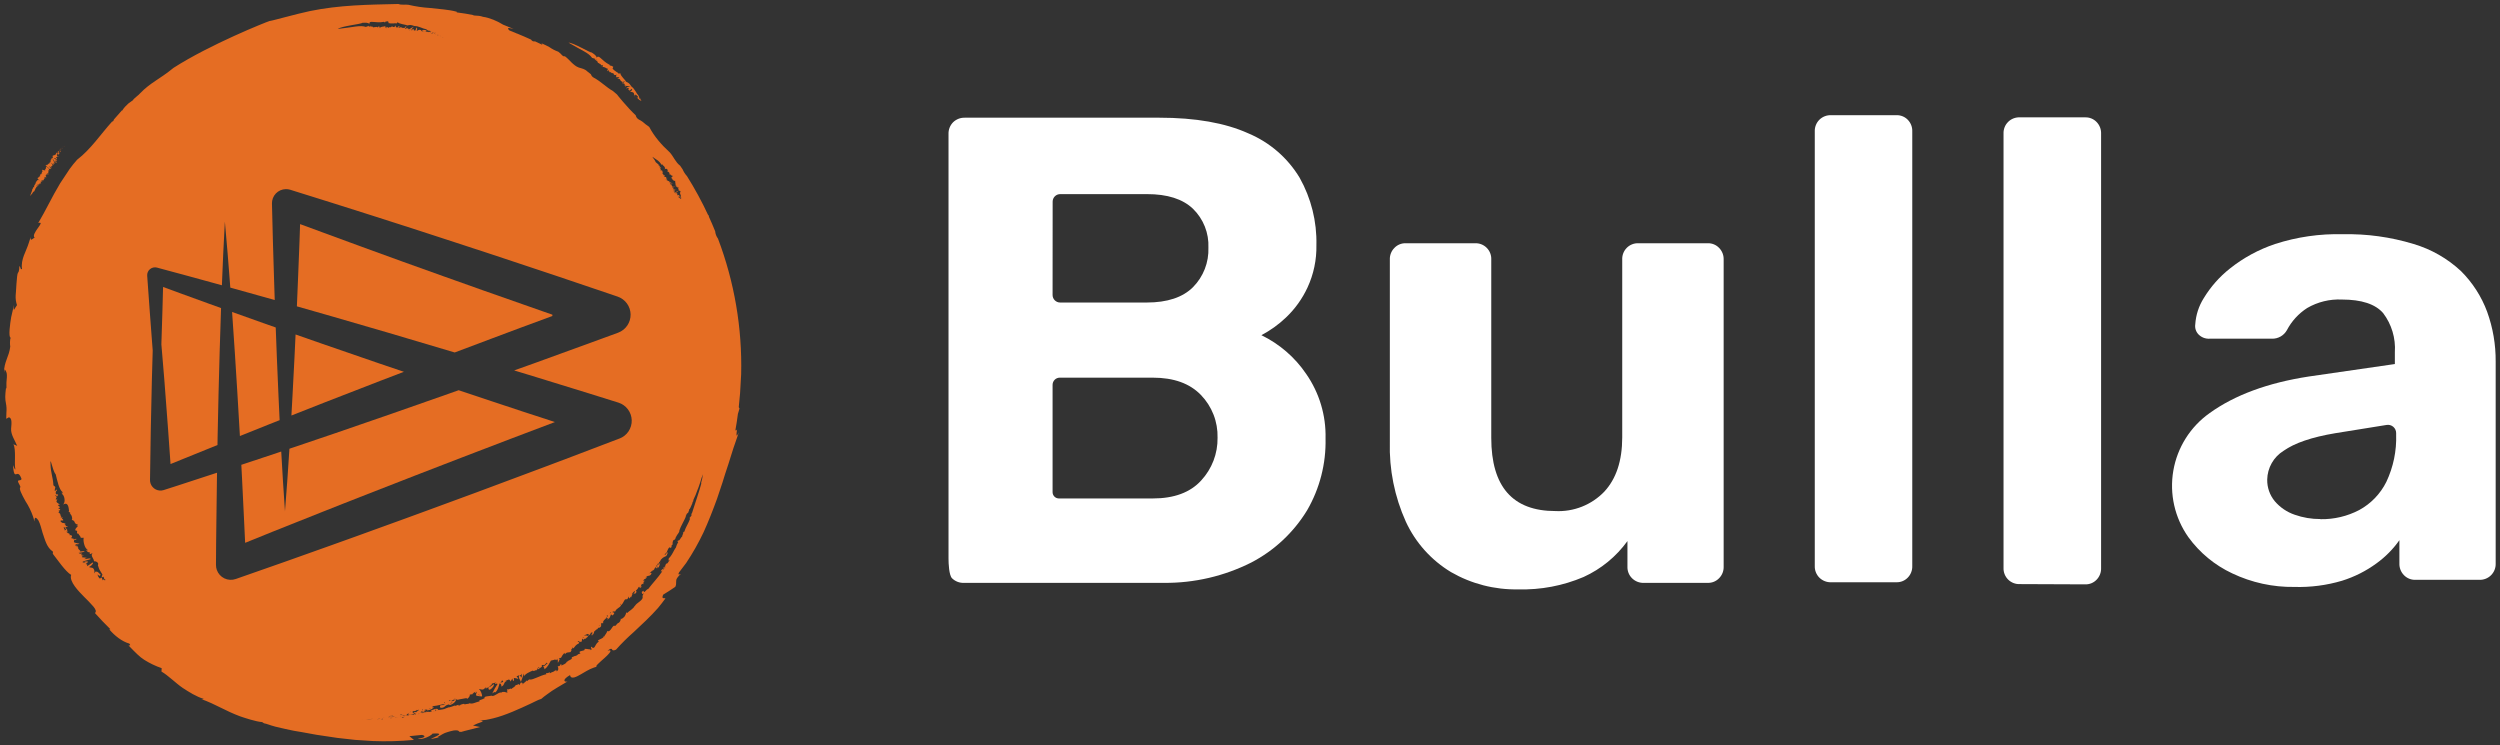 <svg width="369" height="110" viewBox="0 0 369 110" fill="none" xmlns="http://www.w3.org/2000/svg">
<rect x="0" y="0" width="369" height="110" fill="#333333" stroke="none"/>
<g clip-path="url(#clip0_3_47310)">
<path d="M9.622 21.471L9.605 21.502L9.622 21.476V21.471Z" fill="#E56D23"/>
<path d="M9.555 21.548V21.524C9.527 21.561 9.496 21.596 9.463 21.628C9.507 21.631 9.518 21.568 9.555 21.548Z" fill="#E56D23"/>
<path d="M9.347 21.642L9.328 21.655C9.337 21.661 9.311 21.682 9.347 21.642Z" fill="#E56D23"/>
<path d="M9.275 21.687C9.262 21.687 9.238 21.7 9.24 21.687C9.221 21.711 9.24 21.713 9.262 21.713L9.275 21.687Z" fill="#E56D23"/>
<path d="M9.288 21.709L9.271 21.739C9.271 21.739 9.293 21.75 9.271 21.726C9.288 21.737 9.282 21.724 9.288 21.709Z" fill="#E56D23"/>
<path d="M9.336 21.715C9.375 21.672 9.347 21.66 9.306 21.702C9.327 21.696 9.347 21.685 9.336 21.715Z" fill="#E56D23"/>
<path d="M9.51 21.645V21.624C9.51 21.635 9.474 21.652 9.483 21.656L9.51 21.645Z" fill="#E56D23"/>
<path d="M9.146 21.814C9.131 21.814 9.108 21.827 9.093 21.814C9.078 21.801 9.125 21.827 9.139 21.835L9.146 21.814Z" fill="#E56D23"/>
<path d="M9.138 21.836L9.128 21.872C9.153 21.853 9.151 21.844 9.138 21.836Z" fill="#E56D23"/>
<path d="M9.313 21.729C9.313 21.751 9.3 21.773 9.295 21.796C9.304 21.768 9.31 21.75 9.313 21.729Z" fill="#E56D23"/>
<path d="M8.992 21.896L8.982 21.866L8.992 21.915V21.896Z" fill="#E56D23"/>
<path d="M8.931 21.953C8.92 21.927 8.879 21.936 8.879 21.918C8.874 21.928 8.872 21.939 8.872 21.951C8.872 21.962 8.874 21.974 8.879 21.984C8.87 21.966 8.894 21.955 8.931 21.953Z" fill="#E56D23"/>
<path d="M9.083 21.905C9.067 21.899 9.05 21.899 9.034 21.905L9.072 21.92L9.083 21.905Z" fill="#E56D23"/>
<path d="M9.219 21.833C9.219 21.857 9.204 21.898 9.253 21.885C9.24 21.863 9.217 21.868 9.219 21.833Z" fill="#E56D23"/>
<path d="M9.13 21.918L9.162 21.899C9.162 21.899 9.14 21.89 9.14 21.879L9.13 21.918Z" fill="#E56D23"/>
<path d="M9.127 21.938L9.131 21.918L9.119 21.925L9.127 21.938Z" fill="#E56D23"/>
<path d="M8.948 22.008C8.948 22.017 8.946 22.026 8.943 22.034C8.939 22.042 8.934 22.049 8.927 22.055C8.947 22.048 8.966 22.037 8.982 22.021C8.982 22.021 8.963 21.989 8.948 22.008Z" fill="#E56D23"/>
<path d="M8.8 22.184L8.794 22.178L8.792 22.18L8.8 22.184Z" fill="#E56D23"/>
<path d="M9.001 21.99C8.996 22 8.989 22.01 8.981 22.018C8.981 22.018 9.005 22.007 9.001 21.99Z" fill="#E56D23"/>
<path d="M8.848 22.069H8.887C8.87 22.064 8.84 22.06 8.848 22.069Z" fill="#E56D23"/>
<path d="M8.999 21.964C8.997 21.974 8.997 21.984 8.999 21.994C9.001 21.985 9.001 21.976 8.999 21.968V21.964Z" fill="#E56D23"/>
<path d="M8.929 22.271C8.916 22.319 8.894 22.289 8.861 22.291C8.914 22.311 8.885 22.385 8.957 22.43V22.38C8.966 22.38 8.973 22.411 8.99 22.409C8.957 22.38 8.949 22.324 9.007 22.326C9.007 22.28 8.883 22.213 8.798 22.184C8.808 22.191 8.815 22.201 8.82 22.212C8.824 22.224 8.825 22.236 8.822 22.248C8.851 22.254 8.92 22.226 8.929 22.271Z" fill="#E56D23"/>
<path d="M8.849 22.134V22.121C8.823 22.127 8.796 22.127 8.77 22.121C8.768 22.13 8.769 22.14 8.772 22.149C8.775 22.158 8.78 22.166 8.787 22.173L8.849 22.134Z" fill="#E56D23"/>
<path d="M8.971 22.174C8.997 22.141 8.971 22.13 8.971 22.102C8.931 22.156 8.971 22.073 8.912 22.102C8.916 22.09 8.922 22.079 8.931 22.069L8.89 22.082L8.859 22.143C8.875 22.143 8.886 22.123 8.907 22.099C8.929 22.117 8.92 22.154 8.971 22.174Z" fill="#E56D23"/>
<path d="M9.256 21.936C9.273 21.936 9.267 21.945 9.276 21.951C9.286 21.956 9.276 21.912 9.249 21.925C9.221 21.934 9.191 21.934 9.164 21.925C9.191 21.939 9.22 21.947 9.25 21.951C9.25 21.951 9.239 21.945 9.256 21.936Z" fill="#E56D23"/>
<path d="M9.114 22.092L9.097 22.079C9.126 22.06 9.097 22.051 9.097 22.038L9.075 22.092H9.114Z" fill="#E56D23"/>
<path d="M8.768 22.171L8.735 22.136L8.766 22.2L8.768 22.171Z" fill="#E56D23"/>
<path d="M8.721 22.225L8.687 22.195L8.692 22.225H8.721Z" fill="#E56D23"/>
<path d="M8.486 22.411L8.472 22.428C8.48 22.422 8.488 22.418 8.497 22.415L8.486 22.411Z" fill="#E56D23"/>
<path d="M8.608 22.31C8.597 22.31 8.576 22.293 8.582 22.285L8.57 22.317C8.58 22.304 8.595 22.308 8.608 22.31Z" fill="#E56D23"/>
<path d="M9.055 22.267L9.036 22.254C9.023 22.271 9.036 22.293 9.051 22.282C9.066 22.271 9.055 22.275 9.055 22.267Z" fill="#E56D23"/>
<path d="M8.755 22.384C8.797 22.412 8.797 22.384 8.806 22.363C8.755 22.318 8.755 22.36 8.755 22.384Z" fill="#E56D23"/>
<path d="M8.822 22.341C8.803 22.322 8.811 22.341 8.807 22.358C8.81 22.351 8.815 22.345 8.822 22.341Z" fill="#E56D23"/>
<path d="M8.484 22.474C8.502 22.474 8.436 22.426 8.456 22.435C8.412 22.385 8.467 22.544 8.484 22.474Z" fill="#E56D23"/>
<path d="M8.87 22.478L8.893 22.467L8.84 22.437L8.87 22.478Z" fill="#E56D23"/>
<path d="M1.994 65.562C1.981 65.535 1.975 65.5 1.962 65.474C1.961 65.49 1.962 65.506 1.968 65.522C1.973 65.537 1.982 65.551 1.994 65.562Z" fill="#E56D23"/>
<path d="M2.548 65.841C2.561 65.873 2.576 65.904 2.589 65.938C2.591 65.919 2.588 65.901 2.581 65.884C2.573 65.868 2.562 65.853 2.548 65.841Z" fill="#E56D23"/>
<path d="M83.819 6.213C83.837 6.219 83.855 6.225 83.874 6.229L83.819 6.213Z" fill="#E56D23"/>
<path d="M83.725 6.187L83.77 6.202C83.756 6.195 83.741 6.19 83.725 6.187Z" fill="#E56D23"/>
<path d="M88.794 9.814C88.742 9.792 88.794 9.675 88.724 9.773C88.74 9.794 88.777 9.794 88.794 9.814Z" fill="#E56D23"/>
<path d="M89.322 9.991C89.322 9.991 89.254 10.078 89.278 10.084L89.322 9.991Z" fill="#E56D23"/>
<path d="M89.782 10.533L89.773 10.609C89.78 10.605 89.786 10.601 89.791 10.594C89.796 10.588 89.799 10.581 89.799 10.573C89.8 10.566 89.799 10.558 89.796 10.551C89.793 10.544 89.788 10.537 89.782 10.533Z" fill="#E56D23"/>
<path d="M92.235 12.813C92.262 12.902 92.321 12.763 92.338 12.852C92.394 12.774 92.351 12.699 92.235 12.813Z" fill="#E56D23"/>
<path d="M93.146 13.294C93.146 13.338 93.26 13.21 93.271 13.212L93.146 13.294Z" fill="#E56D23"/>
<path d="M4.501 28.878C4.501 28.836 4.586 28.801 4.599 28.733C4.614 28.723 4.599 28.747 4.612 28.744C4.625 28.74 4.612 28.707 4.646 28.677C4.698 28.6 4.76 28.529 4.83 28.468H4.799C4.812 28.457 4.827 28.448 4.843 28.442C4.823 28.398 4.797 28.5 4.771 28.457C4.845 28.457 4.875 28.306 4.956 28.326C4.982 28.295 4.914 28.315 4.938 28.284H4.963L4.943 28.261C4.954 28.255 4.966 28.251 4.979 28.251C4.992 28.251 5.004 28.255 5.015 28.261C5.015 28.261 5.015 28.278 5.015 28.285C5.061 28.272 5.065 28.206 5.08 28.2L5.043 28.223C5.087 28.125 5.2 28.038 5.207 27.923H5.181C5.181 27.834 5.242 27.884 5.276 27.803C5.268 27.793 5.264 27.781 5.264 27.768C5.264 27.755 5.268 27.743 5.276 27.733C5.29 27.766 5.353 27.733 5.366 27.77C5.366 27.674 5.355 27.714 5.298 27.615L5.346 27.628C5.32 27.59 5.302 27.578 5.314 27.535C5.329 27.585 5.392 27.55 5.416 27.609C5.564 27.592 5.399 27.443 5.564 27.493C5.466 27.385 5.449 27.517 5.438 27.482C5.388 27.482 5.366 27.398 5.396 27.382C5.425 27.365 5.581 27.435 5.623 27.382C5.623 27.382 5.623 27.395 5.623 27.398C5.671 27.398 5.61 27.33 5.684 27.335C5.618 27.273 5.715 27.302 5.618 27.236L5.601 27.306C5.601 27.26 5.499 27.156 5.592 27.14C5.611 27.159 5.625 27.182 5.634 27.208C5.675 27.208 5.634 27.167 5.677 27.171C5.776 27.239 5.651 27.25 5.704 27.332C5.758 27.332 5.677 27.225 5.775 27.308C5.651 27.197 5.837 27.264 5.756 27.154L5.817 27.197C5.817 27.184 5.793 27.153 5.802 27.142L5.869 27.215C5.823 27.138 5.978 27.193 5.963 27.138C5.915 27.203 5.874 27.103 5.808 27.101C5.778 26.966 6.009 27.162 6.048 27.056C6.048 27.073 5.972 27.075 5.958 27.036C5.994 27.026 6.033 27.026 6.07 27.036C6.102 26.97 5.995 27.001 5.972 26.949C6.068 26.983 5.961 26.899 5.954 26.857L6.022 26.901C6.118 26.863 5.893 26.79 5.991 26.763L6.068 26.851V26.794L6.144 26.851C6.111 26.779 6.133 26.779 6.181 26.761C6.126 26.735 6.055 26.672 6.076 26.639C6.133 26.639 6.135 26.696 6.155 26.639C6.194 26.68 6.242 26.726 6.155 26.7C6.177 26.718 6.192 26.739 6.214 26.757C6.279 26.757 6.268 26.711 6.277 26.694C6.273 26.696 6.268 26.697 6.262 26.697C6.257 26.697 6.252 26.696 6.248 26.694L6.194 26.567C6.221 26.576 6.245 26.594 6.261 26.619C6.261 26.602 6.235 26.57 6.242 26.548C6.298 26.593 6.36 26.633 6.368 26.676L6.346 26.576C6.375 26.589 6.44 26.595 6.456 26.617C6.517 26.617 6.401 26.462 6.481 26.45C6.47 26.44 6.464 26.427 6.462 26.413C6.506 26.384 6.608 26.401 6.56 26.295L6.691 26.345C6.691 26.291 6.525 26.286 6.529 26.195C6.532 26.105 6.636 26.243 6.678 26.251C6.639 26.19 6.553 26.066 6.678 26.096C6.678 26.123 6.663 26.122 6.663 26.14L6.748 26.153C6.822 26.262 6.767 26.264 6.876 26.295C6.662 26.14 6.946 26.164 6.732 26.007L6.793 26.02C6.793 26.02 6.793 26.033 6.793 26.038C6.928 26.073 6.656 25.898 6.726 25.868C6.743 25.865 6.76 25.867 6.775 25.873C6.79 25.879 6.804 25.89 6.813 25.903L6.789 25.826C6.802 25.826 6.837 25.848 6.824 25.855L6.852 25.783C6.821 25.746 6.793 25.707 6.769 25.665C6.811 25.665 6.785 25.689 6.817 25.706L6.787 25.634C6.856 25.661 6.891 25.73 6.865 25.746C7.109 25.874 6.83 25.678 7.009 25.704V25.756C7.149 25.828 7.122 25.77 7.227 25.791C7.179 25.77 6.976 25.719 6.948 25.643C6.972 25.643 6.991 25.643 6.959 25.586C7.039 25.643 7.035 25.61 7.048 25.586L7.151 25.663C7.14 25.617 7.085 25.58 7.05 25.53C7.081 25.51 7.168 25.563 7.234 25.606C7.286 25.573 7.081 25.541 7.103 25.473C7.172 25.473 7.148 25.406 7.12 25.314C7.175 25.314 7.181 25.368 7.218 25.379L7.151 25.294C7.151 25.294 7.183 25.31 7.196 25.321C7.177 25.277 7.092 25.242 7.087 25.188C6.978 25.094 7.303 25.249 7.201 25.113C7.238 25.125 7.262 25.164 7.305 25.192C7.28 25.112 7.243 25.037 7.194 24.97L7.29 24.983C7.194 24.936 7.117 24.857 7.074 24.76C7.029 24.741 6.991 24.724 6.97 24.719L6.952 24.627C6.987 24.647 7.018 24.674 7.042 24.706L7.024 24.678C7.085 24.703 7.139 24.746 7.177 24.8L7.1 24.771C7.154 24.833 7.216 24.889 7.284 24.937C7.276 24.926 7.271 24.914 7.27 24.9C7.301 24.937 7.336 24.959 7.281 24.9L7.404 24.976L7.391 24.946H7.512C7.428 24.813 7.29 24.643 7.299 24.534C7.369 24.604 7.447 24.666 7.53 24.719C7.41 24.658 7.53 24.809 7.482 24.832C7.508 24.821 7.552 24.861 7.565 24.878L7.521 24.737C7.6 24.8 7.591 24.769 7.637 24.776C7.469 24.669 7.569 24.645 7.541 24.58C7.595 24.619 7.645 24.667 7.608 24.691C7.754 24.747 7.456 24.506 7.586 24.542C7.586 24.542 7.569 24.542 7.586 24.573C7.554 24.517 7.626 24.499 7.663 24.547C7.685 24.532 7.703 24.511 7.716 24.487C7.728 24.463 7.735 24.436 7.735 24.409C7.735 24.382 7.728 24.356 7.716 24.332C7.703 24.308 7.685 24.287 7.663 24.272C7.68 24.285 7.817 24.403 7.848 24.427L7.478 23.987C7.584 24.083 7.874 24.257 7.903 24.357C7.929 24.357 7.959 24.357 7.94 24.296C7.872 24.266 7.809 24.224 7.756 24.172C7.825 24.204 7.898 24.228 7.974 24.242C7.94 24.242 7.778 24.087 7.8 24.07C7.824 24.094 7.972 24.202 7.985 24.224L7.853 24.039C7.91 24.097 7.977 24.144 8.051 24.177C8.014 24.157 8.086 24.135 8.081 24.107H8.025C8.094 24.067 7.841 23.865 7.89 23.814C7.918 23.849 8.075 23.998 8.127 23.982C7.983 23.84 7.859 23.681 7.757 23.507L7.813 23.535L7.791 23.453C7.892 23.573 8.099 23.847 8.175 23.967C8.229 23.967 8.236 24.006 8.254 23.967C8.272 23.972 8.286 23.984 8.296 23.999C8.305 24.014 8.309 24.032 8.306 24.05L8.387 23.993C8.29 23.921 8.334 23.856 8.253 23.797L8.291 23.961C8.192 23.887 8.055 23.697 8.107 23.656C8.155 23.671 8.266 23.799 8.291 23.823C8.264 23.791 8.267 23.721 8.291 23.734L8.325 23.797C8.38 23.797 8.238 23.649 8.352 23.682C8.367 23.682 8.497 23.736 8.445 23.692C8.262 23.579 8.091 23.449 7.933 23.303C8.006 23.309 8.078 23.323 8.147 23.344C8.242 23.387 8.314 23.529 8.397 23.564C8.375 23.545 8.358 23.521 8.345 23.496C8.375 23.496 8.415 23.56 8.426 23.523C8.339 23.446 8.476 23.47 8.36 23.448C8.36 23.4 8.4 23.433 8.421 23.396C8.341 23.339 8.28 23.259 8.247 23.167C8.269 23.184 8.292 23.198 8.317 23.209C8.369 23.159 8.432 23.159 8.474 23.106C8.498 23.117 8.541 23.106 8.569 23.15C8.569 23.13 8.537 23.1 8.546 23.082C8.641 23.106 8.532 23.128 8.633 23.17C8.587 23.132 8.6 23.076 8.589 23.028C8.511 22.978 8.533 23.073 8.545 23.12C8.497 23.086 8.457 23.041 8.427 22.991C8.397 22.94 8.378 22.883 8.371 22.825C8.386 22.764 8.45 22.858 8.443 22.84C8.528 22.771 8.338 22.64 8.465 22.631C8.546 22.651 8.582 22.721 8.63 22.749C8.63 22.803 8.546 22.773 8.53 22.799H8.582C8.593 22.827 8.582 22.862 8.561 22.862C8.633 22.882 8.683 22.731 8.779 22.705C8.779 22.679 8.766 22.644 8.737 22.635V22.66C8.678 22.644 8.707 22.575 8.665 22.585C8.665 22.533 8.637 22.468 8.694 22.452L8.759 22.492C8.74 22.479 8.702 22.492 8.711 22.513C8.7 22.476 8.84 22.513 8.777 22.442H8.715C8.715 22.392 8.679 22.315 8.728 22.3C8.659 22.269 8.728 22.311 8.641 22.282C8.74 22.328 8.556 22.354 8.674 22.394C8.572 22.354 8.602 22.405 8.504 22.38C8.524 22.394 8.552 22.4 8.517 22.416C8.521 22.423 8.525 22.43 8.528 22.437C8.543 22.437 8.559 22.441 8.572 22.448C8.606 22.498 8.572 22.538 8.572 22.572C8.548 22.572 8.554 22.546 8.524 22.537L8.541 22.587C8.493 22.551 8.423 22.564 8.432 22.507L8.395 22.538C8.349 22.538 8.31 22.551 8.315 22.583C8.29 22.583 8.332 22.666 8.306 22.622L8.286 22.697L8.273 22.686C8.216 22.731 8.26 22.871 8.107 22.841C8.107 22.869 8.107 22.901 8.06 22.917L8.007 22.884C8.007 22.919 7.892 22.91 7.935 22.96C7.776 22.877 7.8 23.041 7.739 23.061L7.805 23.117C7.776 23.139 7.77 23.181 7.767 23.237L7.831 23.283C7.855 23.353 7.719 23.324 7.683 23.376C7.661 23.353 7.683 23.346 7.7 23.35C7.515 23.292 7.7 23.549 7.55 23.518C7.563 23.549 7.55 23.551 7.523 23.547L7.473 23.536C7.488 23.543 7.504 23.547 7.521 23.549C7.514 23.568 7.514 23.589 7.521 23.608L7.445 23.56C7.406 23.56 7.469 23.599 7.53 23.632C7.536 23.651 7.545 23.669 7.556 23.686C7.43 23.608 7.556 23.756 7.425 23.675C7.476 23.732 7.406 23.784 7.528 23.893C7.512 23.88 7.501 23.878 7.506 23.869C7.476 23.869 7.449 23.88 7.473 23.922L7.375 23.858L7.469 23.991C7.435 23.984 7.402 23.971 7.373 23.95C7.344 23.93 7.319 23.904 7.301 23.875C7.367 24.013 7.301 23.95 7.38 24.081L7.321 24.032C7.31 24.05 7.371 24.139 7.321 24.109C7.175 24.056 7.161 24.276 6.976 24.294C7.177 24.418 6.857 24.274 7 24.388C6.952 24.359 6.917 24.353 6.889 24.309C6.889 24.39 6.761 24.327 6.859 24.455C6.809 24.425 6.802 24.394 6.771 24.379C6.813 24.457 6.724 24.379 6.723 24.351C6.691 24.407 6.824 24.516 6.95 24.617C6.87 24.595 6.869 24.617 6.941 24.697C6.891 24.673 6.835 24.654 6.845 24.612C6.824 24.625 6.7 24.671 6.804 24.75C6.772 24.737 6.776 24.769 6.785 24.784C6.75 24.819 6.737 24.815 6.719 24.861H6.745C6.859 24.97 6.745 24.915 6.745 24.956H6.732C6.59 24.956 6.754 25.018 6.597 25.013L6.678 25.066C6.843 25.198 6.532 25.055 6.567 25.144L6.623 25.162C6.665 25.227 6.347 25.057 6.311 25.064C6.274 25.072 6.292 25.041 6.286 25.026C6.144 25.013 6.384 25.107 6.375 25.17C6.314 25.137 6.242 25.057 6.211 25.079C6.155 25.063 6.329 25.297 6.196 25.264C6.244 25.286 6.292 25.307 6.311 25.351C6.329 25.395 6.091 25.323 6.203 25.447C6.19 25.443 6.178 25.438 6.166 25.43C6.185 25.478 6.166 25.55 6.231 25.615C5.95 25.449 6.255 25.857 6.011 25.685L5.976 25.772L5.952 25.752C5.904 25.791 5.952 25.85 5.998 25.905C5.974 25.905 5.958 25.883 5.945 25.872C5.85 25.911 5.858 25.927 5.945 26.068L5.863 26.022C5.897 26.068 5.679 26.046 5.721 26.177C5.71 26.168 5.701 26.159 5.693 26.147C5.73 26.284 5.375 26.208 5.625 26.415L5.658 26.511C5.721 26.456 5.765 26.596 5.828 26.596C5.828 26.633 5.704 26.613 5.712 26.572H5.728C5.599 26.471 5.627 26.626 5.544 26.572C5.47 26.711 5.326 26.803 5.254 26.942L5.357 26.986L5.327 27.029C5.298 27.029 5.244 26.999 5.266 26.97C5.204 26.953 5.281 27.053 5.302 27.066C5.229 27.106 5.205 26.973 5.193 26.992V27.023H5.205C5.233 27.069 5.272 27.095 5.246 27.132C5.22 27.169 5.183 27.11 5.176 27.117C5.169 27.125 5.165 27.117 5.165 27.132L5.13 27.186L5.174 27.164C5.194 27.21 5.141 27.215 5.235 27.236C5.091 27.201 5.084 27.421 5.035 27.432C5.047 27.454 5.051 27.48 5.048 27.505C5.045 27.53 5.034 27.553 5.017 27.572C5.035 27.572 5.108 27.602 5.078 27.633C4.949 27.541 4.984 27.668 4.875 27.646C4.95 27.646 4.841 27.766 4.947 27.772C4.921 27.797 4.899 27.746 4.858 27.755C4.869 27.858 4.76 27.914 4.738 28.021C4.751 28.021 4.779 28.021 4.788 28.056L4.703 28.073C4.703 28.097 4.769 28.13 4.712 28.143C4.725 28.143 4.744 28.143 4.742 28.16C4.62 28.326 4.607 28.559 4.5 28.738C4.514 28.714 4.511 28.738 4.5 28.753C4.5 28.742 4.509 28.753 4.514 28.753C4.5 28.778 4.487 28.804 4.476 28.831C4.47 28.865 4.462 28.899 4.452 28.932L4.461 28.906C4.446 28.943 4.489 28.867 4.501 28.878ZM8.404 22.562C8.367 22.566 8.382 22.566 8.404 22.562V22.562ZM7.305 24.822C7.325 24.85 7.305 24.85 7.268 24.839C7.268 24.826 7.277 24.819 7.305 24.822ZM6.97 25.665C6.979 25.685 7.016 25.741 6.97 25.713C6.883 25.637 6.931 25.661 6.97 25.665ZM5.148 27.092H5.174C5.174 27.123 5.163 27.106 5.148 27.092Z" fill="#E56D23"/>
<path d="M105.973 35.219C105.732 34.896 105.587 34.511 105.556 34.11C105.556 34.11 105.556 34.123 105.556 34.127C105.257 33.387 104.941 32.656 104.61 31.933C104.61 31.933 104.643 31.948 104.652 31.955C104.615 31.87 104.578 31.785 104.547 31.698C104.547 31.719 104.534 31.743 104.53 31.763C103.608 29.779 102.563 27.854 101.402 26C101.132 25.705 100.914 25.367 100.757 25C100.637 24.815 100.509 24.63 100.387 24.457C99.7 23.947 99.417 23.096 98.844 22.477C97.647 21.391 96.568 20.151 95.825 18.732C95.459 18.482 95.107 18.211 94.772 17.921C94.61 17.814 94.443 17.716 94.271 17.627C94.159 17.563 94.062 17.476 93.986 17.372C93.911 17.267 93.859 17.147 93.835 17.021C92.667 15.951 90.937 13.82 91.1 13.97C90.889 13.785 90.675 13.61 90.463 13.432C89.466 12.863 88.668 12.008 87.654 11.473C87.551 11.422 87.459 11.351 87.385 11.263C87.31 11.175 87.254 11.073 87.219 10.963C87.035 10.823 86.85 10.675 86.665 10.525C86.329 10.184 85.867 10.101 85.433 9.971C84.586 9.653 84.08 8.822 83.4 8.321C83.308 8.293 83.245 8.288 83.215 8.321L83.008 8.199C82.83 7.989 82.628 7.8 82.408 7.635C81.936 7.468 81.49 7.237 81.081 6.948C80.745 6.772 80.408 6.595 80.059 6.447L79.909 6.388C79.976 6.456 80.03 6.535 80.07 6.621C79.741 6.456 79.405 6.309 79.072 6.153C79.037 6.14 79.003 6.124 78.971 6.105C78.859 6.133 78.741 6.123 78.635 6.076C78.53 6.029 78.443 5.948 78.388 5.847C77.707 5.538 77.023 5.235 76.326 4.954C76.252 4.94 76.182 4.911 76.119 4.869C75.803 4.744 75.495 4.607 75.179 4.487C74.894 4.197 74.778 4.003 75.8 4.267L74.253 3.638C73.425 3.112 72.22 2.602 71.296 2.485C70.557 2.188 69.264 2.356 70.003 2.251C69.572 2.171 69.144 2.084 68.709 2.014L67.416 1.829V1.733C66.17 1.391 64.829 1.351 63.472 1.179C62.392 1.111 61.319 0.952 60.265 0.704C59.793 0.639 59.245 0.771 58.809 0.588C54.351 0.691 50.123 0.732 45.757 1.632C43.937 2.001 39.899 3.145 39.79 3.099C39.278 3.254 31.017 6.551 25.61 10.017C23.558 11.701 22.171 12.214 20.702 13.752C20.511 14.011 19.66 14.598 19.63 14.783C19.397 14.946 19.164 15.106 18.941 15.28C18.778 15.423 18.623 15.575 18.479 15.736C18.311 15.915 18.163 16.111 18.037 16.32L17.983 16.306C17.59 16.747 17.202 17.185 16.816 17.631L16.727 17.863L16.513 17.978C14.822 19.861 13.406 22.027 11.377 23.581C10.984 24.013 10.562 24.547 10.269 24.959C9.796 25.65 9.359 26.327 8.875 27.062C7.63 29.128 6.769 31.041 5.643 32.918C6.281 32.733 5.961 33.145 5.586 33.668C5.211 34.191 4.788 34.843 5.122 35.063C4.808 35.211 4.459 35.73 4.524 34.999C4.45 35.269 4.368 35.516 4.285 35.749C3.886 37.113 3.031 38.24 3.252 39.705C2.951 39.89 3.045 39.151 2.848 39.336C2.848 39.52 2.848 40.075 2.654 40.26C2.46 40.444 2.369 43.24 2.312 43.61C2.286 44.093 2.352 44.578 2.508 45.036C2.217 45.382 1.898 46.396 2.064 45.007C1.979 45.365 1.763 46.3 1.646 46.832C1.508 47.649 1.188 49.817 1.589 49.855C1.432 50.087 1.465 50.942 1.513 51.149C1.358 52.627 0.589 53.381 0.589 55.002L0.691 54.525C1.02 54.871 1.031 55.224 1.014 55.667C0.948 56.219 0.927 56.775 0.952 57.33L0.881 57.293C0.75 58.415 0.735 58.825 0.881 59.562C0.964 59.982 0.987 60.411 0.948 60.837C0.948 61.096 0.939 61.414 0.92 61.813L1.31 61.593C1.77 61.688 1.726 62.38 1.639 63.282C1.585 64.145 2.205 64.999 2.545 65.83C2.43 65.714 2.092 65.67 1.99 65.551C2.4 66.529 2.081 68.297 2.26 69.238C2.249 69.472 2.038 68.935 1.911 68.647C2.12 71.361 2.528 68.844 3.184 70.707C3.093 70.923 2.883 70.864 2.735 70.914C2.476 71.021 2.931 71.518 3.032 71.901C2.72 72.024 3.202 72.976 3.755 73.959C4.221 74.673 4.598 75.44 4.878 76.245C4.965 76.481 5.026 76.725 5.063 76.973C5.104 76.515 5.15 76.071 5.68 76.833C5.937 77.319 6.115 78.037 6.279 78.625C6.628 79.617 6.881 80.811 7.8 81.408C7.835 81.593 7.816 81.68 7.772 81.713C8.467 82.583 9.661 84.374 10.505 84.854C10.163 85.83 11.642 87.301 12.366 88.044C12.854 88.522 13.371 89.043 13.78 89.522C14.125 89.936 14.266 90.272 14.012 90.485C14.639 91.204 15.6 92.187 16.289 92.867L16.132 92.898C16.908 93.822 17.998 94.683 19.088 94.995C19.393 95.38 19.044 95.241 18.968 95.265C20.04 96.374 20.631 96.978 21.304 97.397C22.107 97.902 22.966 98.313 23.863 98.621L23.832 99.124C24.809 99.678 25.955 100.851 26.973 101.539C27.942 102.174 28.965 102.819 30.083 103.161C30.035 103.191 29.941 103.237 29.699 103.18C31.902 103.972 33.21 104.904 35.457 105.737C36.157 105.972 37.848 106.537 38.685 106.576L38.972 106.761C39.341 106.807 39.742 107.018 40.662 107.258C40.662 107.258 43.214 107.892 44.576 108.065C45.277 108.188 45.974 108.315 46.668 108.446C47.701 108.61 48.762 108.771 49.796 108.915C50.665 109.008 51.53 109.115 52.396 109.205L54.983 109.375C57.023 109.457 59.066 109.403 61.098 109.211C60.869 109.026 60.645 108.841 60.422 108.657C61.037 108.61 61.649 108.531 62.27 108.472C62.77 108.557 62.988 108.878 61.662 109.026C62.123 109.194 62.861 108.926 63.349 108.666C63.496 108.583 63.818 108.374 63.842 108.281C66.429 108.082 63.018 109.161 63.746 109.063L64.816 108.825L64.559 108.795C65.195 108.472 65.407 108.23 66.054 108.056C66.357 107.957 66.665 107.877 66.978 107.816C67.989 107.712 67.571 108.078 67.965 108.012C67.974 108.056 68.111 108.047 68.567 107.892C69.334 107.707 70.093 107.502 70.857 107.308L69.812 107.086C70.219 106.885 70.64 106.713 71.071 106.572C71.453 106.402 71.108 106.354 70.733 106.264C71.429 106.382 72.049 106.188 72.797 106.025C74.575 105.595 76.637 104.643 78.328 103.854C78.808 103.643 79.447 103.27 79.885 103.161C80.164 102.919 80.456 102.691 80.759 102.479C81.718 101.74 82.668 101.267 83.769 100.581C83.343 100.731 82.831 100.397 84.139 99.639C84.255 100.395 85.181 99.837 85.689 99.554C86.284 99.21 86.951 98.78 87.613 98.551C87.768 98.488 87.929 98.444 88.094 98.419C87.724 98.419 88.491 97.778 89.191 97.154C89.576 96.814 90.738 95.733 89.664 96.045C90.686 95.284 90.002 96.326 90.915 95.895C91.73 94.98 92.601 94.116 93.522 93.308C94.755 92.157 96.012 91 97.133 89.727C97.503 89.274 97.872 88.803 98.216 88.33C98.131 88.192 97.558 88.543 97.878 87.776C98.497 87.421 99.068 87.016 99.667 86.621C99.946 86.118 99.635 85.747 99.962 85.292C100.11 85.062 100.301 84.864 100.524 84.706C100.312 84.799 99.998 84.932 100.225 84.487C100.581 84.039 100.936 83.562 101.274 83.104C102.247 81.646 103.112 80.119 103.861 78.534C104.588 76.927 105.236 75.273 105.837 73.612C106.034 73 106.413 71.865 106.624 71.261C106.905 70.374 107.178 69.445 107.491 68.561C107.972 66.967 108.493 65.386 109.052 63.818C108.583 64.777 108.682 64.101 108.799 63.334C108.725 63.563 108.638 63.559 108.544 63.5C108.688 62.708 108.811 61.907 108.913 61.098C108.997 60.826 109.078 60.557 109.152 60.291C109.1 60.23 109.062 60.158 109.041 60.082C109.197 58.715 109.302 57.335 109.355 55.941L109.394 55.251C109.561 48.415 108.399 41.612 105.973 35.219ZM15.169 85.641C15.119 85.843 15.095 84.912 14.8 85.377C14.641 85.532 14.184 84.525 14.519 84.893C14.508 84.695 14.578 85.263 14.864 84.828C14.595 84.655 14.439 84.169 13.898 84.459C14.288 84.623 13.726 84.704 13.946 84.329C13.835 83.59 13.392 83.882 13.124 83.683C13.251 83.683 13.73 83.328 13.748 83.025C13.604 82.968 12.575 83.906 12.88 83.433C13 83.26 12.418 83.265 12.8 83.248C12.834 83.211 12.704 83.125 12.63 83.141C13.793 82.755 11.771 82.814 12.7 83.064C11.133 82.999 13.652 82.552 13.362 82.493C13.434 82.227 11.754 82.829 12.808 82.328C12.419 82.24 11.643 82.36 12.388 81.977C11.507 82.184 12.845 81.563 11.958 81.977C12.272 81.413 11.998 81.94 11.601 81.608C12.994 81.423 12.525 81.227 11.66 81.465C12.231 81.338 11.475 81.214 11.52 80.789C11.834 80.708 11.137 80.829 11.294 80.661C11.562 80.939 11.534 80.336 11.122 80.608C11.159 80.526 11.097 80.502 11.252 80.423C10.697 80.148 11.412 80.48 11.734 80.253C10.76 80.042 10.888 80.094 10.952 79.713C11.677 79.555 11.072 79.403 10.854 79.713C10.995 79.44 10.74 79.529 10.485 79.418C10.819 79.106 10.544 78.926 10.198 78.984C10.538 78.845 9.929 78.57 9.786 78.684C10.448 78.315 9.443 78.529 9.94 78.339C9.882 77.629 9.518 78.673 9.539 78.13C9.369 77.993 9.371 77.575 9.539 77.871C9.574 78.023 9.651 77.999 9.76 78.071C9.921 77.766 9.391 78.008 9.779 77.733C10.015 77.917 10.058 77.57 9.725 77.651C9.681 77.664 9.764 77.424 9.509 77.363C9.899 77.335 9.498 77.232 9.371 77.187C9.317 77.332 8.432 76.705 9.324 76.831C9.376 76.441 8.925 76.766 9.262 76.402C9.047 76.284 8.707 76.679 9.077 76.299C8.822 76.138 9.043 75.918 8.84 75.901C9.025 75.862 8.611 75.681 8.624 75.578C8.822 75.515 8.75 75.382 8.596 75.314C8.966 75.421 8.761 75.231 8.918 75.179C8.023 74.839 9.446 75.088 8.53 74.615C8.772 74.595 8.521 74.458 8.818 74.513C8.881 74.329 8.299 74.495 8.703 74.29C8.258 74.247 8.387 73.9 8.304 74.105C8.373 73.826 8.646 73.357 8.251 73.811C8.169 73.431 8.6 73.442 8.166 73.177C8.351 72.889 8.166 73.218 8.467 73.255C8.426 73.054 8.837 73.141 8.338 72.886C8.391 73.327 8.011 72.584 8.415 72.394C8.175 72.024 8.351 72.453 8.084 72.477C8.049 71.904 8.389 71.986 7.885 71.635C7.815 70.389 7.493 69.85 7.458 68.561C7.384 67.061 7.743 69.524 8.217 69.999C8.471 70.999 8.711 72.27 9.267 72.668C9.413 72.873 9.114 72.558 9.093 72.786C9.345 72.841 9.3 72.808 9.121 72.891C9.529 73.076 9.718 74.151 9.306 74.466C10.104 74.022 10.128 74.964 10.197 75.439C9.884 75.539 10.682 75.646 10.269 75.874C10.529 75.731 10.782 76.661 10.583 76.731C11.272 76.916 10.755 77.235 11.507 77.454C11.525 77.542 11.338 77.564 11.242 77.638C11.982 77.478 10.755 78.076 11.228 78.35C11.359 78.209 11.435 78.461 11.361 78.614C11.35 78.891 11.618 78.614 11.643 78.934C12.126 79.338 11.599 79.42 12.383 79.377C12.198 79.508 12.449 81.123 12.987 81.086C12.639 81.136 12.658 81.349 12.987 81.251C12.643 81.445 13.103 81.51 13.303 81.567C12.961 82.121 13.961 81.347 13.541 81.846C13.519 82.273 13.846 82.415 13.874 82.855C14.103 82.786 14.666 83.04 14.445 83.42C14.705 84.207 14.587 83.923 15.116 84.793C15.143 84.967 14.807 85.12 15.249 85.231C15.433 84.743 15.21 85.601 15.561 85.536C15.522 85.906 15.232 85.288 15.169 85.641ZM97.632 24.323C97.708 24.244 97.858 24.2 97.773 24.348C97.802 24.363 97.835 24.366 97.867 24.357C97.856 24.37 97.839 24.388 97.815 24.422C97.869 24.357 98.344 24.748 98.065 25.048C98.081 25.016 98.105 24.987 98.133 24.964C98.161 24.942 98.194 24.925 98.229 24.916C98.264 24.906 98.301 24.904 98.337 24.91C98.372 24.916 98.407 24.929 98.437 24.948C98.468 24.968 98.494 24.994 98.514 25.024C98.534 25.055 98.547 25.089 98.553 25.125C98.559 25.16 98.558 25.197 98.549 25.232C98.54 25.267 98.523 25.3 98.501 25.329C98.552 25.328 98.603 25.339 98.649 25.362C98.695 25.384 98.735 25.418 98.765 25.46C98.795 25.502 98.814 25.55 98.821 25.601C98.828 25.652 98.823 25.704 98.806 25.752C99.188 25.728 98.883 25.924 99.29 25.937C99.077 26.134 99.301 25.937 99.312 26.024C99.085 26.133 98.985 26.393 99.209 26.305C99.209 26.382 99.147 26.596 99.29 26.471C99.475 26.826 99.547 26.633 99.693 26.711C99.563 26.785 99.789 27.16 99.693 27.372C99.94 27.389 99.866 27.372 99.733 27.489C99.918 27.457 99.879 27.463 99.792 27.583C100.005 27.537 100.038 27.605 99.955 27.7C100.079 27.7 100.325 27.515 100.118 27.709C100.058 27.894 100.216 27.927 100.167 28.137C100.278 28.106 100.568 28.223 100.391 28.385C100.308 28.718 100.665 28.875 100.391 29.113C100.469 29.2 100.541 29.154 100.576 29.158C100.417 29.303 100.622 29.293 100.52 29.383C100.507 29.198 100.277 29.444 100.354 29.25C100.491 29.368 100.301 29.065 100.24 29.211C100.001 28.897 100.142 29.1 100.378 28.991C100.334 28.875 99.972 28.622 99.992 28.886C99.84 28.718 100.251 28.485 99.622 28.505C99.728 28.407 100.04 28.392 100.088 28.212C99.792 28.252 99.523 28.572 99.495 28.308C99.761 28.162 99.624 28.077 99.31 28.258C99.395 28.11 99.75 28.014 99.898 27.98C99.824 27.993 99.683 28.017 99.436 28.054C99.94 27.753 99.388 28.041 99.299 27.903C99.735 27.674 99.046 27.94 99.5 27.738C99.356 27.738 99.195 27.857 99.434 27.655C99.144 27.809 99.111 27.637 99.419 27.579C98.952 27.842 99.539 27.579 99.709 27.491L99.177 27.616C99.493 27.511 99.129 27.576 99.162 27.349C99.347 27.295 98.953 27.393 99.057 27.313C99.168 27.411 99.216 27.16 98.97 27.313C99.014 27.068 98.97 27.295 99.319 27.119C99.135 27.081 98.663 27.169 98.981 26.979C98.826 26.997 99.011 26.938 99.166 26.857C99.016 26.902 98.857 26.913 98.702 26.89C98.774 26.877 98.835 26.705 98.789 26.705C98.743 26.705 98.578 26.802 98.673 26.724C98.593 26.759 98.586 26.539 98.368 26.683C98.65 26.46 98.242 26.683 98.488 26.445C98.357 26.356 98.076 26.768 98.322 26.426C98.506 26.378 98.179 26.426 98.386 26.299C98.386 26.354 98.606 26.251 98.438 26.271C98.58 26.221 98.364 26.26 98.325 26.293C98.406 26.203 98.242 26.236 98.334 26.131C98.124 26.131 97.78 26.103 98.15 26.011C98.033 25.859 98.174 25.783 97.922 25.942C98.15 25.758 97.695 25.758 97.9 25.722C97.569 25.602 98.085 25.434 97.763 25.436C97.627 25.414 97.823 25.392 97.883 25.296C97.799 25.308 97.625 25.34 97.747 25.242C97.689 25.181 97.915 25.196 97.673 25.172C97.793 25.068 97.606 25.172 97.538 25.172C97.429 25.307 97.684 24.701 97.481 25.044C97.466 24.832 97.54 24.876 97.386 24.754C97.606 24.848 97.656 24.547 97.386 24.734C97.281 24.669 97.547 24.364 97.324 24.466C97.381 24.584 97.248 24.547 97.215 24.409C97.399 24.375 96.888 24.061 96.778 23.924C96.686 23.664 96.531 23.516 96.28 23.145C96.998 23.636 97.331 23.754 97.632 24.323ZM65.943 5.856L65.927 5.845C65.927 5.845 65.908 5.834 65.943 5.856ZM65.573 5.653C65.555 5.647 65.536 5.64 65.518 5.632L65.573 5.653ZM65.452 5.582C65.37 5.562 65.295 5.524 65.23 5.472C65.28 5.505 65.381 5.544 65.453 5.582H65.452ZM65.267 5.521C65.242 5.518 65.219 5.507 65.2 5.49C65.204 5.481 65.252 5.518 65.269 5.521H65.267ZM65.082 5.311C65.102 5.326 65.11 5.326 65.121 5.339C65.045 5.298 65.086 5.329 65.08 5.311H65.082ZM65.006 5.324C65.06 5.337 65.027 5.324 65.006 5.294C65.093 5.339 65.097 5.359 65.004 5.324H65.006ZM64.971 5.226C64.953 5.226 64.993 5.248 65.001 5.261C64.966 5.266 64.879 5.194 64.969 5.226H64.971ZM64.919 5.257C64.928 5.259 64.937 5.262 64.945 5.266C64.912 5.278 64.881 5.226 64.918 5.257H64.919ZM64.966 5.302C64.927 5.297 64.888 5.289 64.851 5.278L64.966 5.302ZM64.662 5.071C64.7 5.12 64.711 5.148 64.609 5.106C64.657 5.117 64.675 5.122 64.661 5.071H64.662ZM64.736 5.2C64.683 5.2 64.714 5.226 64.685 5.233C64.627 5.183 64.7 5.198 64.735 5.2H64.736ZM64.565 5.228C64.443 5.023 64.686 5.27 64.603 5.261C64.611 5.235 64.607 5.22 64.563 5.228H64.565ZM64.507 5.102C64.522 5.089 64.583 5.12 64.607 5.117C64.579 5.156 64.553 5.1 64.505 5.102H64.507ZM64.491 5.008C64.526 5.037 64.529 5.067 64.502 5.045L64.48 5.034C64.491 5.039 64.505 5.039 64.491 5.008ZM64.341 4.845C64.313 4.845 64.359 4.889 64.33 4.897C64.234 4.819 64.215 4.821 64.339 4.845H64.341ZM64.33 5.061C64.315 5.095 64.252 5.078 64.232 5.035L64.33 5.061ZM63.764 4.653C63.752 4.684 63.746 4.694 63.724 4.662L63.764 4.653ZM63.798 4.792C64.003 4.732 64.103 4.849 64.245 4.928C64.121 4.908 64.016 4.954 64.112 4.867C63.833 4.655 63.899 5.061 63.711 4.93C63.461 4.814 64.06 4.974 63.796 4.792H63.798ZM63.96 4.997C63.96 5.023 63.946 5.013 63.927 5.011C63.909 5.01 63.923 4.989 63.959 4.989L63.96 4.997ZM63.657 4.793C63.646 4.787 63.633 4.782 63.62 4.78C63.641 4.782 63.666 4.773 63.655 4.793H63.657ZM63.541 4.555C63.506 4.581 63.541 4.568 63.48 4.542L63.541 4.555ZM63.197 4.435C63.197 4.413 63.177 4.483 63.162 4.464C63.06 4.45 63.243 4.387 63.197 4.435ZM53.457 3.372C53.88 3.345 54.357 3.302 54.529 3.557C54.466 3.228 54.736 3.202 55.054 3.236C55.608 3.276 56.014 3.337 56.593 3.236C56.536 3.11 56.927 3.474 56.864 3.182C57.031 3.293 57.234 2.925 57.182 3.28C57.301 2.783 57.367 3.65 57.411 3.415C57.711 3.502 57.809 3.435 58.151 3.452C58.546 3.356 58.426 3.637 58.727 3.254C58.716 3.533 60.096 3.651 60.093 3.757C60.588 3.67 60.569 3.64 61.183 3.844C61.824 3.844 62.327 4.213 62.889 4.311C63.059 4.372 63.332 4.766 63.258 4.461C63.321 4.461 63.489 4.681 63.628 4.607C63.709 4.718 63.02 4.792 62.689 4.577C62.769 4.577 62.948 4.729 62.94 4.463C62.755 4.476 62.408 4.287 62.282 4.59C62.536 4.54 62.419 4.629 62.282 4.681C62.316 4.61 62.395 4.557 62.257 4.616C62.072 4.246 61.741 4.431 61.58 4.538C61.312 4.538 61.793 4.337 61.456 4.052C61.283 4.422 61.482 4.551 61.087 4.496C61.126 4.461 60.991 4.027 60.802 4.485C61.115 4.513 60.305 4.646 61.089 3.93C60.547 4.161 60.699 4.228 60.259 4.328C60.294 3.892 60.074 4.513 60.181 4.086C60.041 4.187 60.113 4.376 59.987 4.069C59.941 4.143 59.997 4.363 59.849 4.237C59.664 4.311 59.821 4.156 59.849 4.03C59.832 4.511 59.967 3.954 59.976 3.783C59.66 4.233 59.791 4.121 59.352 4.104C59.141 3.932 59.139 4.071 58.766 4.117C59.082 3.884 59.008 3.64 58.613 4.097C58.376 3.886 58.383 4.062 58.456 3.727C58.186 4.028 58.184 4.069 57.838 3.886C57.689 4.071 57.731 3.993 57.437 4.01C57.352 4.233 57.288 3.988 57.025 3.958C57.094 4.424 56.813 3.991 56.874 3.829C56.609 4.028 56.343 3.805 55.994 4.178C56.179 3.851 55.767 3.84 55.739 4.073C55.673 3.929 55.37 3.93 55.336 4.073C55.427 3.825 55.081 4.206 55.054 3.958C54.778 4.154 55.139 3.773 54.902 3.921C54.935 3.736 54.778 4.082 54.664 3.958C54.699 3.862 54.832 3.934 54.697 3.796C54.605 3.954 54.353 3.99 54.449 3.796C54.35 3.882 54.002 3.942 54.026 3.98C53.15 3.679 52.226 4.01 49.867 4.27C50.382 3.844 53.359 3.555 53.464 3.371L53.457 3.372ZM63.602 4.78C63.559 4.771 63.52 4.771 63.53 4.731C63.602 4.725 63.613 4.734 63.609 4.779L63.602 4.78ZM63.519 4.817V4.869C63.482 4.849 63.498 4.838 63.526 4.816L63.519 4.817ZM63.352 4.76C63.305 4.763 63.259 4.751 63.219 4.725C63.232 4.705 63.327 4.76 63.36 4.758L63.352 4.76ZM62.702 4.718C62.626 4.766 62.684 4.697 62.685 4.664C62.698 4.684 62.694 4.699 62.709 4.716L62.702 4.718ZM62.467 4.49H62.541C62.556 4.531 62.443 4.537 62.475 4.489L62.467 4.49ZM62.467 4.731C62.377 4.712 62.484 4.697 62.497 4.679C62.562 4.712 62.486 4.71 62.473 4.729L62.467 4.731ZM61.469 4.302L61.521 4.161C61.521 4.161 61.508 4.331 61.475 4.3L61.469 4.302ZM60.56 4.435C60.494 4.376 60.529 4.522 60.455 4.468C60.483 4.306 60.558 4.343 60.566 4.435H60.56ZM56.449 4.065C56.427 4.076 56.434 3.973 56.428 3.966L56.449 4.065ZM55.894 4.143C55.868 4.143 55.839 4.156 55.815 4.143C55.821 4.038 55.85 4.16 55.906 4.147L55.894 4.143ZM51.685 106.376H51.766C51.766 106.376 51.855 106.374 51.685 106.376ZM53.403 106.273L53.433 106.264L53.647 106.234L53.403 106.273ZM53.978 106.232C54.31 106.16 54.649 106.123 54.989 106.119C54.751 106.132 54.316 106.201 53.978 106.232ZM54.76 106.092C54.857 106.062 54.958 106.048 55.059 106.051C55.066 106.068 54.828 106.068 54.76 106.092ZM55.684 106.19C55.519 106.204 55.795 106.204 55.684 106.19V106.19ZM55.843 106.179C55.778 106.185 55.712 106.185 55.647 106.179C55.809 106.16 55.856 106.151 55.863 106.151C55.87 106.151 55.806 106.168 55.839 106.179H55.843ZM56.088 106.057C55.874 106.105 56.033 106.097 56.157 106.101C55.741 106.151 55.673 106.112 56.085 106.057H56.088ZM49.085 80.414L41.995 82.938L34.888 85.429L34.794 85.462C34.245 85.654 33.644 85.62 33.12 85.368C32.597 85.117 32.194 84.668 32.001 84.121C31.92 83.883 31.878 83.633 31.878 83.382C31.878 81.269 31.916 79.159 31.937 77.047C31.957 74.935 31.979 72.826 32.018 70.714L32.033 69.774L28.494 70.93L26.389 71.618L24.281 72.296L24.159 72.335C23.769 72.46 23.345 72.425 22.981 72.238C22.616 72.051 22.341 71.727 22.215 71.337C22.164 71.178 22.139 71.011 22.141 70.844C22.173 68.395 22.204 65.945 22.254 63.495C22.304 61.044 22.355 58.596 22.415 56.146C22.454 54.675 22.496 53.204 22.54 51.733C22.52 51.493 22.502 51.252 22.483 51.012L22.095 45.849L21.725 40.686C21.713 40.504 21.745 40.322 21.817 40.154C21.889 39.986 22 39.838 22.141 39.722C22.282 39.606 22.448 39.525 22.627 39.486C22.805 39.446 22.99 39.45 23.167 39.496L23.276 39.526L27.555 40.681L31.828 41.852L32.752 42.106C32.874 38.964 33.012 35.838 33.191 32.702C33.493 35.95 33.746 39.201 33.993 42.451C36.118 43.039 38.242 43.631 40.365 44.229L40.55 44.281C40.516 43.318 40.486 42.355 40.457 41.391L40.284 35.721L40.141 30.044C40.134 29.771 40.182 29.499 40.28 29.244C40.379 28.989 40.527 28.756 40.715 28.558C40.904 28.36 41.13 28.202 41.381 28.091C41.631 27.981 41.901 27.922 42.174 27.916C42.395 27.91 42.615 27.94 42.826 28.003L42.959 28.045C44.981 28.664 46.993 29.307 49.009 29.939C51.025 30.571 53.041 31.203 55.052 31.854L61.087 33.79C63.099 34.433 65.104 35.099 67.113 35.753C69.121 36.407 71.132 37.057 73.135 37.726L79.15 39.729L82.156 40.731L85.157 41.745L91.159 43.778C91.711 43.965 92.191 44.318 92.534 44.789C92.878 45.259 93.067 45.825 93.077 46.407C93.087 46.989 92.917 47.561 92.59 48.043C92.263 48.525 91.795 48.894 91.25 49.1L91.216 49.113C88.445 50.142 85.673 51.134 82.901 52.145L78.74 53.657L75.892 54.675L78.597 55.497L82.827 56.802C85.647 57.676 88.471 58.535 91.283 59.428C91.838 59.603 92.325 59.947 92.676 60.412C93.027 60.877 93.225 61.439 93.243 62.021C93.261 62.603 93.098 63.176 92.776 63.661C92.454 64.146 91.989 64.519 91.445 64.729H91.425L84.388 67.41C82.047 68.308 79.693 69.173 77.344 70.056L70.295 72.688L63.232 75.286C60.88 76.158 58.518 77.006 56.16 77.86C53.803 78.714 51.447 79.577 49.081 80.414H49.085ZM89.96 90.559C90.011 90.493 90.067 90.431 90.128 90.374C90.296 90.507 90.098 90.45 89.956 90.559H89.96ZM88.592 92.371L88.384 92.284L88.426 92.253L88.592 92.371ZM73.852 100.687C74.181 100.67 73.835 100.502 74.188 100.447C74.355 100.62 74.234 100.615 74.064 100.766C74.116 100.665 73.796 100.779 73.848 100.678L73.852 100.687ZM70.711 102.451L70.74 102.767L70.64 102.475L70.711 102.451ZM68.842 103.069H68.833C68.809 103.048 68.802 103.046 68.841 103.059L68.842 103.069ZM66.35 103.479C66.076 103.514 66.35 103.401 66.372 103.351C66.728 103.229 66.364 103.422 66.348 103.47L66.35 103.479ZM66.758 103.743L66.479 103.856C66.388 103.787 66.799 103.61 66.756 103.734L66.758 103.743ZM65.67 103.797C65.627 103.761 65.575 103.74 65.52 103.736L65.64 103.641L65.67 103.797ZM63.617 104.51C63.63 104.541 63.445 104.558 63.28 104.591C63.212 104.618 63.141 104.639 63.07 104.656C63.136 104.623 63.207 104.602 63.28 104.591C63.321 104.573 63.352 104.556 63.343 104.538L63.617 104.51ZM62.913 104.58C62.823 104.603 62.731 104.613 62.639 104.61L62.913 104.58ZM62.475 104.959C62.305 105.033 62.133 105.105 62.159 104.981C62.149 104.98 62.139 104.98 62.129 104.981C62.294 104.935 62.438 104.876 62.475 104.959ZM62.29 104.713L62.447 104.7L62.371 104.804L62.29 104.713ZM60.483 105.131L60.466 105.094C60.499 105.075 60.54 105.077 60.571 105.061C60.719 105.042 60.623 105.096 60.473 105.127L60.483 105.131ZM59.206 105.438L59.422 105.462L59.025 105.56C59.049 105.528 58.991 105.495 59.222 105.471L59.206 105.438ZM57.668 105.622C57.727 105.622 57.716 105.622 57.685 105.634C57.58 105.739 57.87 105.634 57.87 105.634C57.957 105.649 58.04 105.681 58.114 105.73C57.978 105.703 57.84 105.693 57.702 105.7C57.493 105.744 57.557 105.672 57.681 105.641C57.674 105.621 57.674 105.617 57.654 105.613L57.668 105.622ZM56.404 106.177C56.475 106.158 56.281 106.177 56.233 106.156L56.445 106.11C56.567 106.123 56.617 106.138 56.395 106.171L56.404 106.177ZM56.297 106.105C56.397 106.079 56.44 106.051 56.425 106.077C56.491 106.022 56.499 106.047 56.532 106.057L56.297 106.105ZM56.284 106.044L56.667 105.94L56.742 105.929L56.284 106.044ZM57.43 105.778C57.718 105.778 57.43 105.861 57.299 105.907C57.491 105.829 57.327 105.824 57.421 105.772L57.43 105.778ZM57.8 106.018C57.785 105.988 57.626 105.994 57.543 105.99L57.698 105.948C57.681 105.927 57.716 105.907 57.931 105.885L57.698 105.948C57.711 105.966 57.803 105.99 57.792 106.012L57.8 106.018ZM58.28 105.779H58.186L57.922 105.857C57.988 105.831 57.938 105.815 57.922 105.8L58.176 105.779L58.297 105.743L58.28 105.779ZM58.337 105.842L58.431 105.831L58.537 105.881C58.465 105.889 58.392 105.873 58.33 105.837L58.337 105.842ZM58.587 105.983L58.714 105.914L58.814 105.876L58.587 105.983ZM59.368 105.933C59.468 105.892 59.226 105.89 59.317 105.831C59.474 105.847 59.632 105.834 59.784 105.792C59.65 105.856 59.507 105.901 59.361 105.927L59.368 105.933ZM61.238 105.528L61.275 105.436L61.447 105.371L61.238 105.528ZM61.497 105.127C61.127 105.02 60.71 105.242 61.431 105.24C61.19 105.329 61.198 105.358 61.196 105.391L61.22 105.403H61.194C61.166 105.458 61.133 105.465 60.995 105.524C60.874 105.495 60.749 105.482 60.625 105.486C60.466 105.526 60.307 105.563 60.146 105.602C60.146 105.602 60.146 105.602 60.161 105.602C60.231 105.602 60.298 105.602 60.357 105.615C60.34 105.637 60.22 105.615 60.161 105.602C60.102 105.589 59.991 105.602 59.902 105.602C59.782 105.625 59.664 105.656 59.548 105.694C59.439 105.711 59.42 105.694 59.465 105.648C59.372 105.663 59.28 105.68 59.206 105.698C59.162 105.722 59.116 105.742 59.069 105.757C59.086 105.757 59.091 105.772 59.054 105.757H59.069L59.03 105.744C59.08 105.728 59.141 105.713 59.206 105.698C59.277 105.66 59.356 105.64 59.437 105.639C59.459 105.639 59.474 105.63 59.465 105.639C59.605 105.617 59.756 105.602 59.902 105.593C59.987 105.574 60.074 105.558 60.161 105.536C59.938 105.536 60.093 105.484 60.124 105.462C60.156 105.439 60.054 105.462 59.939 105.486C60.085 105.423 60.124 105.347 60.309 105.327C60.479 105.39 60.226 105.462 60.17 105.543C60.322 105.51 60.476 105.486 60.63 105.471L60.732 105.445L60.699 105.46L61.205 105.388V105.373C60.98 105.275 60.758 105.077 60.991 104.963C61.249 104.994 61.517 104.868 61.521 104.778C61.601 104.778 61.521 104.835 61.521 104.859L61.797 104.748C61.893 104.887 61.349 105.037 61.49 105.122L61.497 105.127ZM61.795 105.417V105.338L61.92 105.347L61.795 105.417ZM61.943 105.031C61.995 105.025 62.047 105.014 62.098 104.998C62 105.024 61.926 105.075 61.935 105.026L61.943 105.031ZM62.802 105.245C62.837 105.231 62.802 105.208 62.789 105.19C62.862 105.205 62.939 105.205 63.012 105.19L62.802 105.245ZM63.92 104.992C63.848 105.007 63.866 105.018 63.92 104.992C63.92 104.992 63.91 104.989 63.892 104.981C63.954 104.977 64.016 104.969 64.077 104.957L63.92 104.992ZM64.189 104.944C64.243 104.972 64.18 104.837 64.267 104.844C64.675 104.687 64.121 105.075 64.182 104.939L64.189 104.944ZM103.521 71.258C103.538 71.184 103.555 71.104 103.566 71.056C103.545 71.162 103.531 71.222 103.521 71.258ZM103.754 70.245C103.754 70.195 103.789 70.073 103.802 70.023L103.754 70.245ZM103.49 71.267C103.505 71.25 103.49 71.356 103.521 71.258C103.488 71.411 103.46 71.544 103.521 71.348C103.152 72.741 102.494 74.571 102.148 75.704C101.964 75.927 102.095 75.966 102.054 76.114C101.967 76.223 101.869 76.33 101.786 76.437C101.762 76.605 101.847 76.504 101.868 76.524C101.661 77.193 101.191 77.817 101.006 78.47C100.873 78.623 100.907 78.368 100.781 78.594C101.09 78.355 100.522 79.312 100.729 79.165C100.447 79.301 100.273 79.983 100.079 79.749C99.92 80.015 100.066 80.035 100.129 79.967C99.962 80.239 99.834 80.533 99.75 80.841C99.517 81.081 99.072 82.251 98.617 82.456C98.87 82.358 98.678 82.515 98.626 82.733L98.848 82.648C98.8 82.696 98.549 83.138 98.512 83.149C98.231 83.138 98.155 83.596 98.162 83.762L98.207 83.733C98.172 83.799 98.135 83.864 98.098 83.927C98.005 84.06 98.283 83.361 97.933 83.76C97.963 83.79 97.954 84.161 97.784 84.215C97.943 83.997 97.835 83.965 97.741 84.021L97.518 84.324L97.751 84.335C97.115 85.268 96.335 86.07 95.644 86.972C95.505 86.837 95.117 87.598 94.964 87.341L95.012 87.325C95.173 87.09 94.787 87.243 94.665 87.439C94.888 87.312 94.609 87.959 95.016 87.535L94.831 87.973C95.062 88.639 93.887 88.942 93.683 89.503C93.69 89.488 93.694 89.471 93.694 89.454C93.694 89.436 93.69 89.419 93.683 89.404C93.545 89.845 92.796 90.198 92.604 90.468L92.449 90.394C92.264 90.96 92.233 91.028 91.726 91.381C91.713 91.355 91.726 91.272 91.636 91.314C91.63 91.446 91.594 91.575 91.53 91.69C91.466 91.805 91.376 91.904 91.266 91.978L91.242 91.926L90.782 92.416C90.437 92.035 90.158 93.43 89.625 93.142C89.625 93.345 89.304 93.711 89.191 93.914C89.219 93.935 89.191 94.003 89.174 94.051C89.138 94.033 89.15 93.983 89.191 93.914C89.18 93.904 89.166 93.897 89.151 93.893C89.136 93.889 89.121 93.889 89.106 93.892C89.215 94.289 87.757 94.478 88.435 94.725C88.008 94.787 87.831 95.583 87.65 95.592C87.417 95.747 87.439 95.494 87.305 95.446C87.016 95.74 87.661 95.792 87.097 95.962C87.133 95.903 87.214 95.814 87.159 95.818C86.974 95.919 86.292 95.633 86.203 95.847H86.369C86.238 96.161 85.157 96.001 85.677 96.451C85.011 96.618 85.492 96.664 84.828 96.852L84.819 96.823C84.596 97.008 84.352 96.899 84.377 97.207L84.481 97.187C84.277 97.33 84.061 97.454 83.834 97.556C83.812 97.599 83.681 97.721 83.609 97.697C83.709 97.904 82.932 98.205 82.783 98.262C83.017 98.098 82.851 98.078 82.737 98.033C82.677 98.275 82.583 98.347 82.315 98.338C82.419 98.602 82.522 98.892 82.114 99.124C82.313 98.918 82.103 98.891 82.021 99.059C81.955 99.027 82.066 98.92 81.975 98.856C81.82 99.236 81.502 99.114 81.142 99.401C81.232 99.26 81.097 99.268 81.009 99.201C81.116 99.504 80.332 99.201 80.665 99.51C79.767 99.672 78.618 100.406 78.198 100.295C78.069 100.225 77.915 100.48 77.775 100.552L77.744 100.417C77.442 100.809 77.47 100.626 77.095 101.04C77.23 100.814 77.119 100.777 76.879 100.737L76.661 101.121L76.522 100.953C76.411 101.063 76.261 101.125 76.105 101.127C76.055 101.385 75.55 101.552 75.506 101.699C75.266 101.494 75.136 101.901 74.951 101.699C74.91 101.756 74.862 101.807 74.807 101.851C74.916 101.938 74.992 102.056 74.837 102.045L74.807 102.06C75.064 102.326 74.807 102.228 74.519 102.137C74.438 102.137 74.356 102.106 74.282 102.137C74.29 102.13 74.299 102.123 74.308 102.119C74.257 102.114 74.205 102.12 74.156 102.136C74.107 102.152 74.062 102.178 74.024 102.213C73.469 102.141 73.078 102.865 72.453 102.716C72.542 102.716 72.656 102.703 72.669 102.642C72.235 102.788 71.745 102.721 71.496 102.912L71.557 103.037C71.302 103.178 71.033 103.289 70.753 103.368L70.783 103.518C70.389 103.575 69.637 104.013 69.321 103.786C69.26 103.924 68.783 103.885 68.582 103.97L68.499 103.88C68.285 103.907 68.077 103.969 67.883 104.065H67.968C67.91 104.113 67.841 104.147 67.767 104.165C67.693 104.183 67.616 104.183 67.541 104.166C67.414 104.188 67.284 104.195 67.155 104.187C67.157 104.175 67.162 104.164 67.169 104.156C67.177 104.147 67.187 104.14 67.198 104.137C67.313 104.128 67.429 104.138 67.541 104.166C67.659 104.144 67.774 104.107 67.883 104.057C67.251 103.98 66.775 104.325 66.27 104.416L66.257 104.39L65.764 104.575C65.579 104.713 64.984 104.759 64.563 104.819C64.91 104.682 64.505 104.693 64.461 104.595L64.276 104.722C64.182 104.691 64.391 104.613 64.234 104.625C64.108 104.711 63.694 104.791 63.589 104.918C63.634 104.943 63.685 104.957 63.737 104.959C63.752 104.959 63.753 104.959 63.737 104.959C63.718 104.973 63.702 104.99 63.689 105.009L63.787 105C63.692 105.035 63.678 105.027 63.689 105.009C63.423 105.037 63.528 105.059 63.546 105.101C63.218 105.005 63.075 105.138 62.807 105.009C63.157 105.146 62.131 105.135 62.36 105.279C62.109 105.175 62.207 105.297 62.04 105.203C62.358 105.184 62.639 104.998 62.872 104.883L62.609 104.843C62.731 104.643 63.164 104.791 63.301 104.704C63.212 104.765 62.985 104.771 62.968 104.735L63.062 104.852C63.364 104.82 63.653 104.716 63.907 104.551C63.665 104.551 64.169 104.408 63.977 104.347L63.792 104.405C63.696 104.375 63.864 104.294 63.957 104.22C64.557 104.185 65.588 103.837 65.823 103.9C65.67 103.908 65.522 103.958 65.396 104.046H65.681C65.463 104.103 65.257 104.017 64.942 104.142C65.019 104.222 64.812 104.399 65.091 104.471C65.753 104.471 65.544 104.102 66.3 103.967C66.361 103.919 66.183 104.163 66.57 104.015C67.044 103.791 67.347 103.46 67.287 103.244C67.102 103.366 66.712 103.605 66.606 103.466C66.791 103.346 67.146 103.207 67.137 103.096C67.401 103.22 66.767 103.259 67.083 103.335C67.18 103.3 67.267 103.241 67.335 103.163C67.257 103.266 67.499 103.255 67.556 103.287C68.029 103.157 68.323 103.163 68.837 103.039C68.872 103.059 68.946 103.106 68.944 103.157C69.179 103.035 69.445 102.634 69.314 102.538C69.6 102.442 69.642 102.538 69.868 102.403C69.424 102.342 69.955 102.403 69.938 102.202C70.18 102.102 70.053 102.27 70.182 102.278C70.217 102.245 70.297 102.147 70.287 102.093C70.236 102.07 70.179 102.061 70.123 102.067C70.239 102.039 70.282 102.058 70.287 102.093C70.487 102.193 70.103 102.573 70.339 102.688C70.604 102.749 70.874 102.785 71.145 102.797C71.213 102.594 70.96 101.91 70.716 101.746C70.698 101.624 70.988 101.792 71.102 101.77C71.472 101.856 71.535 101.461 71.819 101.446L71.655 101.62C71.714 101.655 72.078 101.463 72.117 101.372C71.932 102.442 73.109 101.21 72.882 100.981C72.668 101.136 72.453 101.293 72.235 101.441C72.156 101.284 72.69 101.097 72.592 100.903L73.266 100.718C73.187 100.755 72.95 100.894 73.081 100.953C73.36 100.842 73.239 100.929 73.451 100.942C73.145 101.39 72.879 101.865 72.656 102.361C72.76 102.289 72.863 102.213 72.965 102.135L73.085 102.208C73.495 101.925 73.667 101.115 73.721 100.894C73.989 100.844 74.031 101.247 73.994 101.339C74.506 101.176 74.305 100.637 74.826 100.504L74.608 100.491C74.713 100.415 75.162 100.325 75.097 100.273C75.234 100.334 75.413 100.533 75.327 100.642L75.635 100.119C75.585 100.182 75.742 100.467 75.735 100.532C75.92 100.476 75.905 100.066 75.774 100.06C76.206 100.145 76.073 100.06 76.454 100.201C76.548 100.14 76.317 99.883 76.23 99.881C76.357 99.759 76.524 99.686 76.7 99.676L76.709 99.665V99.676C76.881 99.663 76.956 99.608 77.03 99.412L76.992 100.023L76.709 99.676H76.692C76.365 99.962 76.86 100.4 76.877 100.663C77.034 100.249 77.187 99.84 77.332 99.419C77.34 99.56 77.364 99.7 77.402 99.837C77.357 99.534 78.276 99.112 78.74 98.939L78.673 98.972C78.623 99.107 79.043 99.007 79.161 98.841C79.161 98.907 79.115 98.907 79.048 98.941C79.444 99.009 79.253 98.355 79.665 98.449C79.379 98.554 79.375 98.689 79.438 98.789C79.623 98.586 80.192 98.442 79.931 98.174C80.107 98.174 80.218 98.07 80.283 98.237C80.438 98.087 80.589 97.932 80.739 97.776C80.715 97.83 80.726 97.941 80.896 97.882C80.571 97.996 80.416 98.436 80.157 98.307C80.244 98.508 80.412 98.558 80.342 98.796C80.905 98.427 81.059 97.906 81.314 97.503C81.513 97.464 81.705 97.414 81.901 97.37L81.875 97.27L82.086 97.455C82.132 97.298 82.195 97.27 82.178 97.416C82.221 97.383 82.255 97.341 82.278 97.292C82.255 97.268 82.229 97.246 82.203 97.226C82.263 97.226 82.291 97.242 82.278 97.292C82.35 97.437 82.363 97.604 82.313 97.758L82.38 97.775C82.55 97.494 82.733 97.165 82.43 97.133C82.554 97.124 82.676 97.111 82.799 97.098C82.93 96.827 83.102 96.578 83.309 96.359C83.378 96.422 83.309 96.544 83.413 96.562C83.566 96.137 84.322 96.398 84.255 96.143C84.466 95.941 84.241 95.897 84.353 95.74C84.353 95.768 84.377 95.825 84.424 95.799L84.501 95.528C84.61 95.528 84.407 95.744 84.651 95.675C84.919 95.332 85.069 95.13 85.39 94.999C85.76 94.681 85.011 94.823 85.364 94.617C85.499 94.701 85.647 94.814 85.869 94.683C85.919 94.522 85.834 94.439 85.972 94.249L86.1 94.434C86.26 94.297 86.368 94.16 86.469 94.293C86.49 94.229 86.526 94.171 86.574 94.124C86.622 94.077 86.68 94.042 86.745 94.022C86.916 93.713 86.242 93.82 86.155 93.785C86.506 93.735 86.615 93.506 86.931 93.6L86.746 93.831C87.395 93.646 86.985 93.216 87.511 93.399C87.338 93.521 87.223 93.768 87.399 93.79L87.556 93.506C87.622 93.528 87.451 93.648 87.602 93.611C87.649 93.48 87.684 93.346 87.707 93.208L87.68 93.142C87.707 93.122 87.713 93.155 87.707 93.208V93.221L88.101 92.841C87.953 93.136 88.313 92.7 88.33 92.595C88.286 92.71 88.415 92.687 88.559 92.606C88.951 92.347 88.502 91.987 88.929 91.919C88.886 91.95 88.899 91.976 88.857 92.007L89.062 91.957C88.775 91.588 89.84 91.202 89.544 90.83C89.864 90.788 89.635 90.897 89.544 91.288L89.838 91.194C89.768 91.285 89.675 91.324 89.618 91.442C90.017 91.331 90.1 90.915 90.161 90.694C90.309 90.645 90.322 91.019 90.56 90.694C90.908 90.243 90.248 90.527 90.457 90.257H90.802C90.967 89.757 91.527 89.725 91.658 89.333C91.658 89.333 91.658 89.333 91.647 89.333V89.298C91.623 89.256 91.545 89.248 91.571 89.186C91.592 89.156 91.615 89.127 91.64 89.101V89.298L91.653 89.326C91.996 89.119 92.068 88.603 92.318 88.439C92.307 88.52 92.538 88.415 92.602 88.426L92.859 87.948C92.743 88.156 92.846 88.238 92.909 88.352C93.013 88.223 93.013 88.118 93.077 88.025C93.064 88.105 93.051 88.188 93.155 88.162L93.375 87.608C93.326 87.627 93.282 87.656 93.245 87.692C93.338 87.591 93.487 87.323 93.693 87.24C93.717 87.284 93.706 87.365 93.731 87.41C93.521 87.447 93.547 87.595 93.547 87.717C93.79 87.421 93.637 87.668 93.828 87.589C94.001 87.38 93.948 87.188 93.828 87.173C94.035 87.043 94.188 86.842 94.26 86.608L94.349 86.759L94.496 86.51V86.815C94.944 86.469 94.343 86.556 94.816 86.155L94.929 86.244C95.04 86.029 94.897 85.815 95.147 85.78C95.223 85.551 94.744 85.965 95.058 85.525C95.209 85.468 95.346 85.381 95.463 85.27C95.52 85.098 95.25 85.27 95.197 85.366C95.653 84.703 95.893 85.268 96.195 84.588C95.936 84.686 96.091 84.302 95.751 84.73C95.868 84.472 96.245 84.414 96.305 84.097L96.329 84.348C96.38 84.265 96.415 84.172 96.431 84.076L96.523 84.172C96.555 83.751 97.011 83.694 96.893 83.356C96.991 83.603 97.046 83.136 97.2 83.067C97.159 83.398 96.688 83.746 96.841 83.903C96.976 83.829 96.965 83.668 97.094 83.596C97.115 83.531 97.133 83.49 97.13 83.524C97.128 83.544 97.124 83.564 97.118 83.583L97.094 83.596C97.061 83.689 97.044 83.787 97.045 83.886C97.414 83.583 97.366 83.232 97.475 82.971C97.396 83.115 97.32 83.261 97.235 83.4C97.087 83.25 97.337 83.202 97.277 82.997C97.507 82.857 97.483 82.611 97.647 82.483C97.617 82.526 97.63 82.541 97.601 82.583C97.898 82.143 98.251 82.191 98.373 82.016C98.495 81.84 98.628 81.462 98.486 81.543C98.516 81.413 98.131 82.171 98.103 81.779C98.578 81.595 98.405 81.088 98.868 80.737C98.798 81.035 99.09 80.669 99.016 80.922C99.109 80.783 99.153 80.618 99.144 80.451L99.266 80.41C99.323 79.967 99.183 80.251 99.41 79.671C99.358 79.883 99.633 79.507 99.595 79.671C99.678 79.536 99.738 79.387 99.77 79.231V79.274C100.046 78.703 100.114 78.867 100.313 78.318L100.249 78.35C100.489 77.627 101.021 76.823 101.298 76.088L101.154 76.324C101.249 76.085 101.36 75.852 101.487 75.628C101.468 75.685 101.446 75.74 101.42 75.794C101.457 75.794 101.546 75.737 101.633 75.569L101.616 75.484L101.685 75.43C101.808 75.169 101.581 75.478 101.705 75.218C101.929 75.096 102.219 74.057 102.4 73.893C102.4 73.684 102.184 74.395 102.191 74.168C102.251 74.081 102.303 73.988 102.346 73.891L102.274 73.933C102.564 73.339 102.817 72.727 103.03 72.1V72.132C103.263 71.487 103.372 71.147 103.584 70.433C103.603 70.48 103.769 69.864 103.717 70.125L103.762 69.929C103.73 70.289 103.608 70.892 103.49 71.267ZM86.004 94.04H86.218C86.131 94.094 86.089 94.121 86.033 94.095L86.004 94.04ZM103.837 69.816C103.847 69.77 103.867 69.681 103.878 69.632C103.871 69.665 103.85 69.783 103.837 69.816Z" fill="#E56D23"/>
<path d="M56.105 56.221L59.616 54.878C58.396 54.464 57.175 54.054 55.955 53.638L47.583 50.752C46.265 50.288 44.946 49.828 43.626 49.368C43.575 50.5 43.525 51.631 43.467 52.762C43.373 54.654 43.283 56.545 43.172 58.437L43.017 61.273V61.329L47.847 59.426L56.105 56.221Z" fill="#E56D23"/>
<path d="M75.352 64.777C77.537 63.951 79.717 63.114 81.905 62.295L81.166 62.051L76.956 60.679L72.754 59.285C71.067 58.731 69.382 58.16 67.697 57.596C67.209 57.768 66.723 57.944 66.235 58.114L57.879 61.043L49.499 63.936L42.719 66.233C42.525 69.312 42.316 72.39 42.063 75.473C41.85 72.531 41.675 69.589 41.509 66.647L41.106 66.784L35.62 68.606L35.728 70.67C35.841 72.778 35.937 74.887 36.035 76.997C36.083 78.039 36.133 79.081 36.183 80.122L40.291 78.459L47.283 75.674C49.612 74.739 51.951 73.835 54.285 72.915C56.619 71.995 58.954 71.078 61.296 70.18L68.318 67.469L75.352 64.777Z" fill="#E56D23"/>
<path d="M41.274 62.016L41.237 61.266L41.106 58.428C41.015 56.536 40.94 54.643 40.864 52.751C40.801 51.273 40.749 49.807 40.697 48.335C40.208 48.163 39.718 47.993 39.23 47.819C37.573 47.228 35.915 46.637 34.256 46.047C34.54 50.033 34.794 54.019 35.037 58.005L35.407 64.33V64.359L39.615 62.672L41.274 62.016Z" fill="#E56D23"/>
<path d="M57.391 49.137C60.633 50.094 63.875 51.057 67.115 52.025C68.963 51.33 70.81 50.635 72.658 49.939L76.803 48.386L81.528 46.642C81.528 46.478 81.528 46.605 81.528 46.443L80.34 46.032L77.35 44.981L71.37 42.882C69.376 42.185 67.39 41.464 65.4 40.757C63.41 40.049 61.421 39.341 59.435 38.62L53.477 36.455C51.491 35.738 49.51 34.999 47.529 34.269L44.293 33.077L44.203 35.742L43.979 41.413C43.931 42.68 43.876 43.948 43.82 45.216C45.509 45.7 47.198 46.183 48.885 46.664L57.391 49.137Z" fill="#E56D23"/>
<path d="M26.722 43.329L24.069 42.355L23.976 45.816L23.819 50.829C23.971 52.586 24.117 54.344 24.259 56.103C24.444 58.546 24.643 60.989 24.813 63.434C24.936 65.121 25.055 66.808 25.17 68.495L25.231 68.469L27.282 67.636L31.386 65.973L32.101 65.686L32.121 64.393L32.258 58.06C32.364 53.864 32.478 49.667 32.628 45.469C32.048 45.26 31.465 45.053 30.885 44.842L26.722 43.329Z" fill="#E56D23"/>
<path d="M87.404 8.556C87.404 8.513 87.718 8.676 87.85 8.665C87.665 8.757 87.883 8.879 88.053 8.809C88.077 8.994 88.014 8.862 87.927 8.918C87.944 9.086 88.282 8.901 88.141 9.032C88.415 9.064 87.9 9.143 88.24 9.154C88.112 9.367 88.618 9.273 88.397 9.415C88.509 9.332 88.746 9.509 88.711 9.664C88.875 9.496 89.2 9.755 88.851 9.901C89.356 9.814 89.433 10.152 89.764 10.152C89.618 10.245 89.579 10.76 89.808 10.346C89.993 10.531 89.903 10.764 90.106 10.638C90.35 10.801 90.27 10.836 90.501 10.779C90.666 11.133 90.686 11.102 91.089 11.024C90.828 11.25 90.928 11.104 90.989 11.416C91.58 11.29 91.494 11.529 91.1 11.523C91.425 11.708 91.51 11.603 91.575 11.867C91.919 12.146 91.743 12.155 92.268 11.987C92.157 12.118 91.713 12.481 92.015 12.107C91.913 12.187 91.699 12.22 91.887 12.27C91.93 12.455 92.016 12.25 92.1 12.22C92.015 12.54 92.07 12.346 92.244 12.348C91.902 12.634 92.451 12.262 92.159 12.59C92.569 12.774 92.49 12.63 93.062 12.774C92.007 12.87 92.734 13.253 92.508 13.042C92.935 12.789 92.78 13.227 92.73 13.227C93.011 13.51 92.926 13.29 93.284 13.096C93.38 13.526 92.878 13.395 93.088 13.56C93.284 13.56 93.668 13.619 93.582 14.029C93.73 14.064 93.633 14.06 93.563 14.096C93.702 14.134 93.85 14.134 93.617 14.024C93.9 13.855 94.058 14.208 94.217 14.317C94.064 14.534 94.008 14.317 93.949 14.256C94.086 14.626 94.677 14.983 94.689 14.846C94.537 14.824 94.535 14.548 94.485 14.511C94.362 14.8 94.382 14.327 94.282 14.169C93.894 13.75 93.728 13.148 93.203 12.769C92.833 12.237 92.833 12.272 92.384 12.043C92.451 11.961 91.421 11.034 91.599 10.818C91.126 10.945 91.392 10.79 91.02 10.633C90.756 10.413 90.636 10.405 90.45 10.158C90.279 10.315 90.743 9.585 90.348 9.912C90.597 9.653 90.219 9.831 90.154 9.64C90.028 9.912 89.936 9.385 89.904 9.52C89.381 9.252 89.09 8.957 88.677 8.596C88.443 8.378 88.212 8.238 88.064 8.537C88.084 8.227 87.676 7.983 87.325 7.741C87.129 7.824 84.581 6.262 83.917 6.298C85.948 7.495 86.883 7.787 87.404 8.556Z" fill="#E56D23"/>
<path d="M87.404 8.556C87.404 8.556 87.404 8.576 87.434 8.599L87.404 8.556Z" fill="#E56D23"/>
<path d="M94.35 14.85L94.374 14.914C94.378 14.898 94.358 14.864 94.35 14.85Z" fill="#E56D23"/>
<path d="M94.287 14.685C94.297 14.733 94.341 14.764 94.374 14.794C94.347 14.783 94.302 14.674 94.287 14.685Z" fill="#E56D23"/>
<path d="M93.898 14.315C93.877 14.341 93.79 14.36 93.879 14.369C93.872 14.345 93.888 14.336 93.898 14.315Z" fill="#E56D23"/>
<path d="M93.885 14.094L93.827 14.046C93.776 14.064 93.872 14.129 93.885 14.094Z" fill="#E56D23"/>
<path d="M93.687 14.229C93.709 14.229 93.766 14.267 93.741 14.205C93.715 14.229 93.622 14.166 93.687 14.229Z" fill="#E56D23"/>
</g>
<path d="M142.261 86.032C141.94 86.043 141.62 85.988 141.321 85.871C141.022 85.754 140.75 85.578 140.521 85.352C140.071 84.912 140.001 83.142 140.001 82.442V19.782C139.99 19.461 140.045 19.141 140.162 18.841C140.279 18.542 140.456 18.27 140.681 18.042C140.912 17.819 141.184 17.645 141.483 17.53C141.782 17.415 142.101 17.361 142.421 17.372H171.111C176.461 17.372 180.831 18.142 184.251 19.682C187.411 21.008 190.066 23.305 191.831 26.242C193.53 29.27 194.384 32.7 194.301 36.172C194.346 38.331 193.898 40.472 192.991 42.432C192.218 44.1 191.136 45.607 189.801 46.872C188.721 47.902 187.503 48.777 186.181 49.472C188.853 50.768 191.136 52.744 192.801 55.202C194.734 57.986 195.732 61.313 195.651 64.702C195.74 68.417 194.802 72.085 192.941 75.302C190.947 78.585 188.09 81.259 184.681 83.032C180.694 85.038 176.285 86.067 171.821 86.032H142.261ZM155.361 43.552C155.364 43.844 155.482 44.124 155.69 44.33C155.898 44.536 156.179 44.652 156.471 44.652H169.271C172.271 44.652 174.571 43.902 176.091 42.382C176.847 41.616 177.439 40.704 177.829 39.701C178.219 38.699 178.401 37.627 178.361 36.552C178.406 35.491 178.227 34.432 177.836 33.445C177.445 32.458 176.85 31.564 176.091 30.822C174.571 29.368 172.298 28.645 169.271 28.652H156.481C156.189 28.652 155.908 28.767 155.7 28.973C155.492 29.179 155.374 29.459 155.371 29.752L155.361 43.552ZM155.361 72.652C155.364 72.897 155.463 73.131 155.637 73.303C155.811 73.475 156.046 73.572 156.291 73.572H170.141C173.301 73.572 175.685 72.688 177.291 70.922C178.883 69.206 179.75 66.942 179.711 64.602C179.741 63.439 179.539 62.282 179.117 61.199C178.694 60.116 178.06 59.127 177.251 58.292C175.601 56.592 173.251 55.742 170.141 55.742H156.421C156.142 55.742 155.874 55.852 155.675 56.049C155.477 56.245 155.364 56.512 155.361 56.792V72.652Z" fill="white"/>
<path d="M224.081 86.992C220.607 87.06 217.181 86.179 214.171 84.442C211.26 82.69 208.94 80.105 207.511 77.022C205.836 73.316 205.026 69.277 205.141 65.212V38.312C205.129 37.992 205.183 37.673 205.3 37.375C205.417 37.077 205.594 36.807 205.821 36.582C206.034 36.362 206.289 36.188 206.571 36.071C206.853 35.954 207.156 35.897 207.461 35.902H217.701C218.022 35.888 218.341 35.94 218.64 36.056C218.939 36.172 219.21 36.349 219.437 36.576C219.664 36.803 219.841 37.074 219.957 37.373C220.073 37.672 220.126 37.991 220.111 38.312V64.632C220.111 71.832 223.268 75.432 229.581 75.432C230.915 75.498 232.248 75.278 233.49 74.786C234.732 74.295 235.854 73.543 236.781 72.582C238.548 70.688 239.435 68.022 239.441 64.582V38.312C239.427 37.991 239.48 37.672 239.596 37.373C239.712 37.074 239.889 36.803 240.116 36.576C240.342 36.349 240.614 36.172 240.913 36.056C241.211 35.94 241.531 35.888 241.851 35.902H252.091C252.397 35.897 252.7 35.954 252.982 36.071C253.264 36.188 253.519 36.362 253.731 36.582C253.956 36.809 254.133 37.079 254.25 37.377C254.367 37.674 254.422 37.992 254.411 38.312V83.622C254.423 83.941 254.369 84.26 254.252 84.558C254.135 84.856 253.958 85.126 253.731 85.352C253.519 85.571 253.264 85.745 252.982 85.862C252.7 85.979 252.397 86.037 252.091 86.032H242.621C242.302 86.042 241.984 85.987 241.686 85.87C241.389 85.753 241.118 85.577 240.891 85.352C240.663 85.127 240.484 84.857 240.367 84.559C240.25 84.261 240.197 83.942 240.211 83.622V79.862C238.551 82.16 236.321 83.986 233.741 85.162C230.691 86.461 227.396 87.085 224.081 86.992Z" fill="white"/>
<path d="M270.271 85.942C269.952 85.952 269.634 85.897 269.336 85.78C269.039 85.663 268.768 85.487 268.541 85.262C268.314 85.036 268.137 84.766 268.02 84.468C267.903 84.17 267.849 83.851 267.861 83.532V19.412C267.848 19.09 267.901 18.77 268.019 18.47C268.136 18.171 268.314 17.899 268.541 17.672C268.769 17.448 269.04 17.273 269.337 17.158C269.635 17.043 269.953 16.989 270.271 17.002H279.941C280.246 16.995 280.549 17.052 280.831 17.167C281.113 17.282 281.368 17.454 281.581 17.672C281.806 17.901 281.981 18.173 282.096 18.472C282.212 18.772 282.264 19.091 282.251 19.412V83.532C282.264 83.85 282.21 84.168 282.095 84.466C281.98 84.763 281.805 85.034 281.581 85.262C281.369 85.481 281.114 85.654 280.832 85.771C280.55 85.888 280.247 85.946 279.941 85.942H270.271Z" fill="white"/>
<path d="M338.651 86.632C335.482 86.679 332.344 85.994 329.481 84.632C326.902 83.427 324.672 81.586 323.001 79.282C320.991 76.437 320.192 72.91 320.781 69.477C321.37 66.043 323.298 62.984 326.141 60.972C329.848 58.305 334.728 56.505 340.781 55.572L353.481 53.732V51.992C353.62 49.92 353.005 47.867 351.751 46.212C350.591 44.878 348.561 44.212 345.661 44.212C343.87 44.128 342.092 44.562 340.541 45.462C339.273 46.276 338.239 47.406 337.541 48.742C337.321 49.133 336.997 49.456 336.606 49.676C336.214 49.897 335.77 50.006 335.321 49.992H326.141C325.839 50.01 325.536 49.963 325.253 49.855C324.97 49.746 324.714 49.578 324.501 49.362C324.312 49.167 324.17 48.931 324.087 48.673C324.003 48.415 323.981 48.14 324.021 47.872C324.109 46.501 324.539 45.174 325.271 44.012C326.289 42.332 327.6 40.849 329.141 39.632C331.136 38.044 333.393 36.819 335.811 36.012C339.039 34.968 342.421 34.482 345.811 34.572C349.342 34.497 352.863 34.983 356.241 36.012C358.853 36.785 361.249 38.155 363.241 40.012C364.947 41.709 366.264 43.756 367.101 46.012C367.955 48.374 368.382 50.87 368.361 53.382V83.172C368.373 83.492 368.318 83.811 368.2 84.109C368.082 84.408 367.904 84.678 367.677 84.904C367.45 85.131 367.178 85.308 366.88 85.424C366.581 85.541 366.262 85.594 365.941 85.582H356.471C356.166 85.586 355.863 85.528 355.581 85.411C355.299 85.294 355.044 85.121 354.831 84.902C354.606 84.675 354.43 84.404 354.313 84.107C354.196 83.809 354.141 83.491 354.151 83.172V79.732C353.222 81.051 352.08 82.207 350.771 83.152C349.233 84.278 347.521 85.143 345.701 85.712C343.416 86.393 341.035 86.703 338.651 86.632ZM342.521 76.632C344.504 76.665 346.464 76.2 348.221 75.282C349.949 74.341 351.345 72.892 352.221 71.132C353.256 68.947 353.753 66.547 353.671 64.132V63.922C353.672 63.745 353.635 63.571 353.561 63.411C353.488 63.25 353.38 63.108 353.246 62.994C353.111 62.879 352.954 62.796 352.784 62.749C352.614 62.702 352.435 62.693 352.261 62.722L344.681 63.942C341.211 64.522 338.681 65.392 337.051 66.542C336.328 66.991 335.728 67.614 335.307 68.355C334.886 69.096 334.657 69.93 334.641 70.782C334.618 71.944 335.012 73.075 335.751 73.972C336.534 74.891 337.549 75.582 338.691 75.972C339.908 76.402 341.191 76.619 342.481 76.612L342.521 76.632Z" fill="white"/>
<path d="M298.141 86.212C297.82 86.227 297.5 86.176 297.199 86.06C296.899 85.945 296.627 85.768 296.399 85.541C296.171 85.314 295.993 85.043 295.877 84.743C295.76 84.443 295.707 84.123 295.721 83.802V19.732C295.707 19.411 295.76 19.09 295.877 18.79C295.993 18.491 296.171 18.219 296.399 17.992C296.627 17.765 296.899 17.588 297.199 17.473C297.5 17.358 297.82 17.306 298.141 17.322H307.801C308.106 17.315 308.409 17.372 308.691 17.487C308.973 17.602 309.228 17.774 309.441 17.992C309.667 18.22 309.844 18.492 309.961 18.791C310.078 19.091 310.132 19.411 310.121 19.732V83.842C310.132 84.163 310.078 84.483 309.961 84.782C309.844 85.081 309.667 85.353 309.441 85.582C309.228 85.799 308.973 85.971 308.691 86.087C308.409 86.202 308.106 86.258 307.801 86.252L298.141 86.212Z" fill="white"/>
<defs>
<clipPath id="clip0_3_47310">
<rect width="110" height="110" fill="white"/>
</clipPath>
</defs>
</svg>
